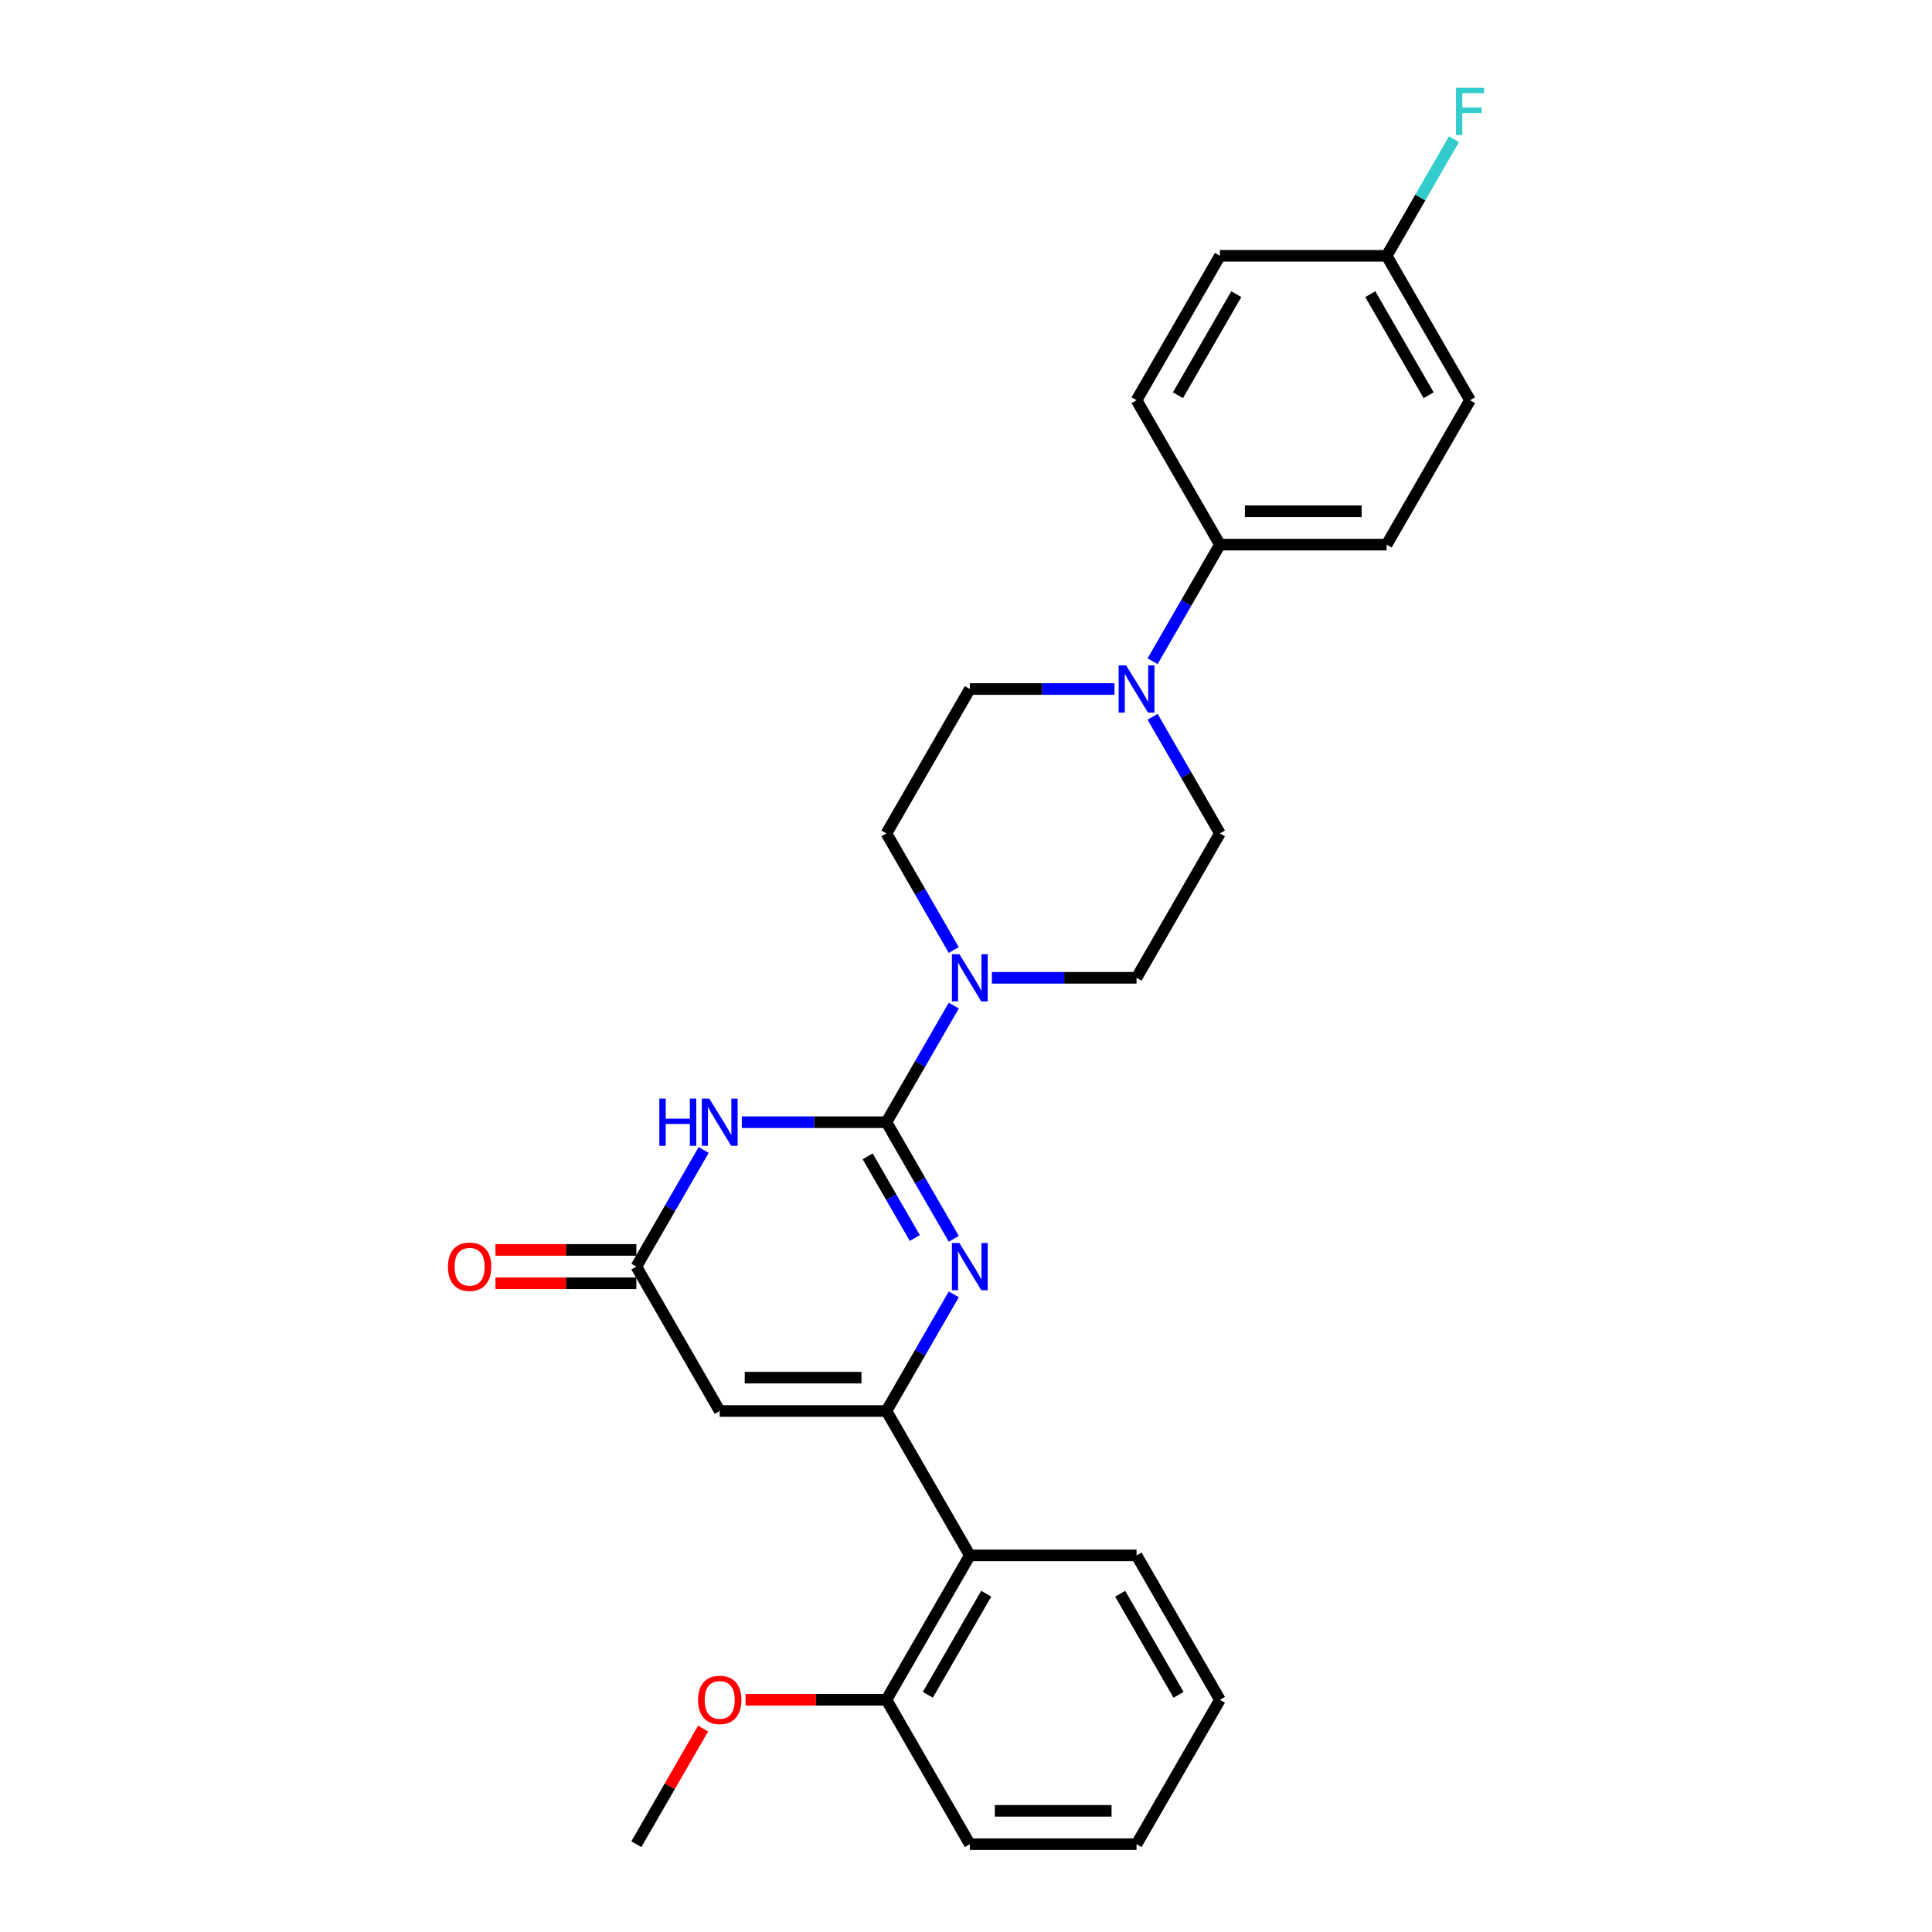 <?xml version='1.0' encoding='iso-8859-1'?>
<svg version='1.1' baseProfile='full'
              xmlns='http://www.w3.org/2000/svg'
                      xmlns:rdkit='http://www.rdkit.org/xml'
                      xmlns:xlink='http://www.w3.org/1999/xlink'
                  xml:space='preserve'
width='1000px' height='1000px' viewBox='0 0 1000 1000'>
<!-- END OF HEADER -->
<rect style='opacity:1.0;fill:#FFFFFF;stroke:none' width='1000' height='1000' x='0' y='0'> </rect>
<path class='bond-1' d='M 458.826,580.849 L 476.25,611.03' style='fill:none;fill-rule:evenodd;stroke:#000000;stroke-width:6px;stroke-linecap:butt;stroke-linejoin:miter;stroke-opacity:1' />
<path class='bond-1' d='M 476.25,611.03 L 493.675,641.211' style='fill:none;fill-rule:evenodd;stroke:#0000FF;stroke-width:6px;stroke-linecap:butt;stroke-linejoin:miter;stroke-opacity:1' />
<path class='bond-1' d='M 449.105,598.534 L 461.303,619.66' style='fill:none;fill-rule:evenodd;stroke:#000000;stroke-width:6px;stroke-linecap:butt;stroke-linejoin:miter;stroke-opacity:1' />
<path class='bond-1' d='M 461.303,619.66 L 473.5,640.787' style='fill:none;fill-rule:evenodd;stroke:#0000FF;stroke-width:6px;stroke-linecap:butt;stroke-linejoin:miter;stroke-opacity:1' />
<path class='bond-2' d='M 458.826,580.849 L 421.388,580.849' style='fill:none;fill-rule:evenodd;stroke:#000000;stroke-width:6px;stroke-linecap:butt;stroke-linejoin:miter;stroke-opacity:1' />
<path class='bond-2' d='M 421.388,580.849 L 383.95,580.849' style='fill:none;fill-rule:evenodd;stroke:#0000FF;stroke-width:6px;stroke-linecap:butt;stroke-linejoin:miter;stroke-opacity:1' />
<path class='bond-5' d='M 458.826,580.849 L 476.25,550.669' style='fill:none;fill-rule:evenodd;stroke:#000000;stroke-width:6px;stroke-linecap:butt;stroke-linejoin:miter;stroke-opacity:1' />
<path class='bond-5' d='M 476.25,550.669 L 493.675,520.488' style='fill:none;fill-rule:evenodd;stroke:#0000FF;stroke-width:6px;stroke-linecap:butt;stroke-linejoin:miter;stroke-opacity:1' />
<path class='bond-0' d='M 458.826,730.328 L 476.25,700.147' style='fill:none;fill-rule:evenodd;stroke:#000000;stroke-width:6px;stroke-linecap:butt;stroke-linejoin:miter;stroke-opacity:1' />
<path class='bond-0' d='M 476.25,700.147 L 493.675,669.966' style='fill:none;fill-rule:evenodd;stroke:#0000FF;stroke-width:6px;stroke-linecap:butt;stroke-linejoin:miter;stroke-opacity:1' />
<path class='bond-6' d='M 458.826,730.328 L 501.976,805.067' style='fill:none;fill-rule:evenodd;stroke:#000000;stroke-width:6px;stroke-linecap:butt;stroke-linejoin:miter;stroke-opacity:1' />
<path class='bond-28' d='M 458.826,730.328 L 372.524,730.328' style='fill:none;fill-rule:evenodd;stroke:#000000;stroke-width:6px;stroke-linecap:butt;stroke-linejoin:miter;stroke-opacity:1' />
<path class='bond-28' d='M 445.88,713.068 L 385.469,713.068' style='fill:none;fill-rule:evenodd;stroke:#000000;stroke-width:6px;stroke-linecap:butt;stroke-linejoin:miter;stroke-opacity:1' />
<path class='bond-4' d='M 364.223,595.227 L 346.798,625.408' style='fill:none;fill-rule:evenodd;stroke:#0000FF;stroke-width:6px;stroke-linecap:butt;stroke-linejoin:miter;stroke-opacity:1' />
<path class='bond-4' d='M 346.798,625.408 L 329.373,655.589' style='fill:none;fill-rule:evenodd;stroke:#000000;stroke-width:6px;stroke-linecap:butt;stroke-linejoin:miter;stroke-opacity:1' />
<path class='bond-3' d='M 372.524,730.328 L 329.373,655.589' style='fill:none;fill-rule:evenodd;stroke:#000000;stroke-width:6px;stroke-linecap:butt;stroke-linejoin:miter;stroke-opacity:1' />
<path class='bond-13' d='M 329.373,646.958 L 292.911,646.958' style='fill:none;fill-rule:evenodd;stroke:#000000;stroke-width:6px;stroke-linecap:butt;stroke-linejoin:miter;stroke-opacity:1' />
<path class='bond-13' d='M 292.911,646.958 L 256.449,646.958' style='fill:none;fill-rule:evenodd;stroke:#FF0000;stroke-width:6px;stroke-linecap:butt;stroke-linejoin:miter;stroke-opacity:1' />
<path class='bond-13' d='M 329.373,664.219 L 292.911,664.219' style='fill:none;fill-rule:evenodd;stroke:#000000;stroke-width:6px;stroke-linecap:butt;stroke-linejoin:miter;stroke-opacity:1' />
<path class='bond-13' d='M 292.911,664.219 L 256.449,664.219' style='fill:none;fill-rule:evenodd;stroke:#FF0000;stroke-width:6px;stroke-linecap:butt;stroke-linejoin:miter;stroke-opacity:1' />
<path class='bond-9' d='M 513.403,506.11 L 550.84,506.11' style='fill:none;fill-rule:evenodd;stroke:#0000FF;stroke-width:6px;stroke-linecap:butt;stroke-linejoin:miter;stroke-opacity:1' />
<path class='bond-9' d='M 550.84,506.11 L 588.278,506.11' style='fill:none;fill-rule:evenodd;stroke:#000000;stroke-width:6px;stroke-linecap:butt;stroke-linejoin:miter;stroke-opacity:1' />
<path class='bond-10' d='M 493.675,491.732 L 476.25,461.552' style='fill:none;fill-rule:evenodd;stroke:#0000FF;stroke-width:6px;stroke-linecap:butt;stroke-linejoin:miter;stroke-opacity:1' />
<path class='bond-10' d='M 476.25,461.552 L 458.826,431.371' style='fill:none;fill-rule:evenodd;stroke:#000000;stroke-width:6px;stroke-linecap:butt;stroke-linejoin:miter;stroke-opacity:1' />
<path class='bond-14' d='M 501.976,805.067 L 458.826,879.806' style='fill:none;fill-rule:evenodd;stroke:#000000;stroke-width:6px;stroke-linecap:butt;stroke-linejoin:miter;stroke-opacity:1' />
<path class='bond-14' d='M 510.452,824.908 L 480.246,877.225' style='fill:none;fill-rule:evenodd;stroke:#000000;stroke-width:6px;stroke-linecap:butt;stroke-linejoin:miter;stroke-opacity:1' />
<path class='bond-22' d='M 501.976,805.067 L 588.278,805.067' style='fill:none;fill-rule:evenodd;stroke:#000000;stroke-width:6px;stroke-linecap:butt;stroke-linejoin:miter;stroke-opacity:1' />
<path class='bond-7' d='M 576.851,356.632 L 539.414,356.632' style='fill:none;fill-rule:evenodd;stroke:#0000FF;stroke-width:6px;stroke-linecap:butt;stroke-linejoin:miter;stroke-opacity:1' />
<path class='bond-7' d='M 539.414,356.632 L 501.976,356.632' style='fill:none;fill-rule:evenodd;stroke:#000000;stroke-width:6px;stroke-linecap:butt;stroke-linejoin:miter;stroke-opacity:1' />
<path class='bond-8' d='M 596.579,342.254 L 614.004,312.073' style='fill:none;fill-rule:evenodd;stroke:#0000FF;stroke-width:6px;stroke-linecap:butt;stroke-linejoin:miter;stroke-opacity:1' />
<path class='bond-8' d='M 614.004,312.073 L 631.428,281.892' style='fill:none;fill-rule:evenodd;stroke:#000000;stroke-width:6px;stroke-linecap:butt;stroke-linejoin:miter;stroke-opacity:1' />
<path class='bond-27' d='M 596.579,371.01 L 614.004,401.19' style='fill:none;fill-rule:evenodd;stroke:#0000FF;stroke-width:6px;stroke-linecap:butt;stroke-linejoin:miter;stroke-opacity:1' />
<path class='bond-27' d='M 614.004,401.19 L 631.428,431.371' style='fill:none;fill-rule:evenodd;stroke:#000000;stroke-width:6px;stroke-linecap:butt;stroke-linejoin:miter;stroke-opacity:1' />
<path class='bond-15' d='M 631.428,281.892 L 717.73,281.892' style='fill:none;fill-rule:evenodd;stroke:#000000;stroke-width:6px;stroke-linecap:butt;stroke-linejoin:miter;stroke-opacity:1' />
<path class='bond-15' d='M 644.374,264.632 L 704.785,264.632' style='fill:none;fill-rule:evenodd;stroke:#000000;stroke-width:6px;stroke-linecap:butt;stroke-linejoin:miter;stroke-opacity:1' />
<path class='bond-16' d='M 631.428,281.892 L 588.278,207.153' style='fill:none;fill-rule:evenodd;stroke:#000000;stroke-width:6px;stroke-linecap:butt;stroke-linejoin:miter;stroke-opacity:1' />
<path class='bond-11' d='M 588.278,506.11 L 631.428,431.371' style='fill:none;fill-rule:evenodd;stroke:#000000;stroke-width:6px;stroke-linecap:butt;stroke-linejoin:miter;stroke-opacity:1' />
<path class='bond-12' d='M 458.826,431.371 L 501.976,356.632' style='fill:none;fill-rule:evenodd;stroke:#000000;stroke-width:6px;stroke-linecap:butt;stroke-linejoin:miter;stroke-opacity:1' />
<path class='bond-21' d='M 458.826,879.806 L 422.363,879.806' style='fill:none;fill-rule:evenodd;stroke:#000000;stroke-width:6px;stroke-linecap:butt;stroke-linejoin:miter;stroke-opacity:1' />
<path class='bond-21' d='M 422.363,879.806 L 385.901,879.806' style='fill:none;fill-rule:evenodd;stroke:#FF0000;stroke-width:6px;stroke-linecap:butt;stroke-linejoin:miter;stroke-opacity:1' />
<path class='bond-23' d='M 458.826,879.806 L 501.976,954.545' style='fill:none;fill-rule:evenodd;stroke:#000000;stroke-width:6px;stroke-linecap:butt;stroke-linejoin:miter;stroke-opacity:1' />
<path class='bond-19' d='M 717.73,281.892 L 760.881,207.153' style='fill:none;fill-rule:evenodd;stroke:#000000;stroke-width:6px;stroke-linecap:butt;stroke-linejoin:miter;stroke-opacity:1' />
<path class='bond-18' d='M 588.278,207.153 L 631.428,132.414' style='fill:none;fill-rule:evenodd;stroke:#000000;stroke-width:6px;stroke-linecap:butt;stroke-linejoin:miter;stroke-opacity:1' />
<path class='bond-18' d='M 609.698,204.573 L 639.904,152.255' style='fill:none;fill-rule:evenodd;stroke:#000000;stroke-width:6px;stroke-linecap:butt;stroke-linejoin:miter;stroke-opacity:1' />
<path class='bond-17' d='M 717.73,132.414 L 631.428,132.414' style='fill:none;fill-rule:evenodd;stroke:#000000;stroke-width:6px;stroke-linecap:butt;stroke-linejoin:miter;stroke-opacity:1' />
<path class='bond-20' d='M 717.73,132.414 L 735.155,102.233' style='fill:none;fill-rule:evenodd;stroke:#000000;stroke-width:6px;stroke-linecap:butt;stroke-linejoin:miter;stroke-opacity:1' />
<path class='bond-20' d='M 735.155,102.233 L 752.58,72.053' style='fill:none;fill-rule:evenodd;stroke:#33CCCC;stroke-width:6px;stroke-linecap:butt;stroke-linejoin:miter;stroke-opacity:1' />
<path class='bond-30' d='M 717.73,132.414 L 760.881,207.153' style='fill:none;fill-rule:evenodd;stroke:#000000;stroke-width:6px;stroke-linecap:butt;stroke-linejoin:miter;stroke-opacity:1' />
<path class='bond-30' d='M 709.255,152.255 L 739.46,204.573' style='fill:none;fill-rule:evenodd;stroke:#000000;stroke-width:6px;stroke-linecap:butt;stroke-linejoin:miter;stroke-opacity:1' />
<path class='bond-24' d='M 363.924,894.702 L 346.649,924.624' style='fill:none;fill-rule:evenodd;stroke:#FF0000;stroke-width:6px;stroke-linecap:butt;stroke-linejoin:miter;stroke-opacity:1' />
<path class='bond-24' d='M 346.649,924.624 L 329.373,954.545' style='fill:none;fill-rule:evenodd;stroke:#000000;stroke-width:6px;stroke-linecap:butt;stroke-linejoin:miter;stroke-opacity:1' />
<path class='bond-25' d='M 588.278,805.067 L 631.428,879.806' style='fill:none;fill-rule:evenodd;stroke:#000000;stroke-width:6px;stroke-linecap:butt;stroke-linejoin:miter;stroke-opacity:1' />
<path class='bond-25' d='M 579.802,824.908 L 610.008,877.225' style='fill:none;fill-rule:evenodd;stroke:#000000;stroke-width:6px;stroke-linecap:butt;stroke-linejoin:miter;stroke-opacity:1' />
<path class='bond-29' d='M 501.976,954.545 L 588.278,954.545' style='fill:none;fill-rule:evenodd;stroke:#000000;stroke-width:6px;stroke-linecap:butt;stroke-linejoin:miter;stroke-opacity:1' />
<path class='bond-29' d='M 514.922,937.285 L 575.333,937.285' style='fill:none;fill-rule:evenodd;stroke:#000000;stroke-width:6px;stroke-linecap:butt;stroke-linejoin:miter;stroke-opacity:1' />
<path class='bond-26' d='M 631.428,879.806 L 588.278,954.545' style='fill:none;fill-rule:evenodd;stroke:#000000;stroke-width:6px;stroke-linecap:butt;stroke-linejoin:miter;stroke-opacity:1' />
<path  class='atom-2' d='M 496.574 643.368
L 504.583 656.314
Q 505.377 657.591, 506.654 659.904
Q 507.931 662.217, 508 662.355
L 508 643.368
L 511.245 643.368
L 511.245 667.809
L 507.897 667.809
L 499.301 653.655
Q 498.3 651.998, 497.23 650.1
Q 496.194 648.201, 495.883 647.614
L 495.883 667.809
L 492.708 667.809
L 492.708 643.368
L 496.574 643.368
' fill='#0000FF'/>
<path  class='atom-3' d='M 341.266 568.629
L 344.58 568.629
L 344.58 579.02
L 357.076 579.02
L 357.076 568.629
L 360.39 568.629
L 360.39 593.07
L 357.076 593.07
L 357.076 581.781
L 344.58 581.781
L 344.58 593.07
L 341.266 593.07
L 341.266 568.629
' fill='#0000FF'/>
<path  class='atom-3' d='M 367.122 568.629
L 375.13 581.574
Q 375.924 582.852, 377.202 585.164
Q 378.479 587.477, 378.548 587.615
L 378.548 568.629
L 381.793 568.629
L 381.793 593.07
L 378.444 593.07
L 369.849 578.916
Q 368.848 577.259, 367.778 575.361
Q 366.742 573.462, 366.431 572.875
L 366.431 593.07
L 363.255 593.07
L 363.255 568.629
L 367.122 568.629
' fill='#0000FF'/>
<path  class='atom-6' d='M 496.574 493.89
L 504.583 506.835
Q 505.377 508.112, 506.654 510.425
Q 507.931 512.738, 508 512.876
L 508 493.89
L 511.245 493.89
L 511.245 518.33
L 507.897 518.33
L 499.301 504.177
Q 498.3 502.52, 497.23 500.621
Q 496.194 498.723, 495.883 498.136
L 495.883 518.33
L 492.708 518.33
L 492.708 493.89
L 496.574 493.89
' fill='#0000FF'/>
<path  class='atom-8' d='M 582.875 344.411
L 590.884 357.357
Q 591.678 358.634, 592.955 360.947
Q 594.233 363.26, 594.302 363.398
L 594.302 344.411
L 597.546 344.411
L 597.546 368.852
L 594.198 368.852
L 585.602 354.699
Q 584.601 353.042, 583.531 351.143
Q 582.496 349.244, 582.185 348.657
L 582.185 368.852
L 579.009 368.852
L 579.009 344.411
L 582.875 344.411
' fill='#0000FF'/>
<path  class='atom-14' d='M 231.853 655.658
Q 231.853 649.789, 234.753 646.51
Q 237.652 643.23, 243.072 643.23
Q 248.492 643.23, 251.392 646.51
Q 254.291 649.789, 254.291 655.658
Q 254.291 661.595, 251.357 664.978
Q 248.423 668.327, 243.072 668.327
Q 237.687 668.327, 234.753 664.978
Q 231.853 661.63, 231.853 655.658
M 243.072 665.565
Q 246.8 665.565, 248.802 663.08
Q 250.839 660.56, 250.839 655.658
Q 250.839 650.859, 248.802 648.443
Q 246.8 645.992, 243.072 645.992
Q 239.344 645.992, 237.307 648.408
Q 235.305 650.825, 235.305 655.658
Q 235.305 660.594, 237.307 663.08
Q 239.344 665.565, 243.072 665.565
' fill='#FF0000'/>
<path  class='atom-21' d='M 753.614 45.455
L 768.147 45.455
L 768.147 48.251
L 756.893 48.251
L 756.893 55.673
L 766.904 55.673
L 766.904 58.503
L 756.893 58.503
L 756.893 69.895
L 753.614 69.895
L 753.614 45.455
' fill='#33CCCC'/>
<path  class='atom-22' d='M 361.305 879.875
Q 361.305 874.007, 364.205 870.727
Q 367.104 867.448, 372.524 867.448
Q 377.944 867.448, 380.844 870.727
Q 383.743 874.007, 383.743 879.875
Q 383.743 885.813, 380.809 889.196
Q 377.875 892.544, 372.524 892.544
Q 367.139 892.544, 364.205 889.196
Q 361.305 885.847, 361.305 879.875
M 372.524 889.783
Q 376.252 889.783, 378.255 887.297
Q 380.291 884.777, 380.291 879.875
Q 380.291 875.077, 378.255 872.66
Q 376.252 870.21, 372.524 870.21
Q 368.796 870.21, 366.759 872.626
Q 364.757 875.042, 364.757 879.875
Q 364.757 884.812, 366.759 887.297
Q 368.796 889.783, 372.524 889.783
' fill='#FF0000'/>
</svg>
